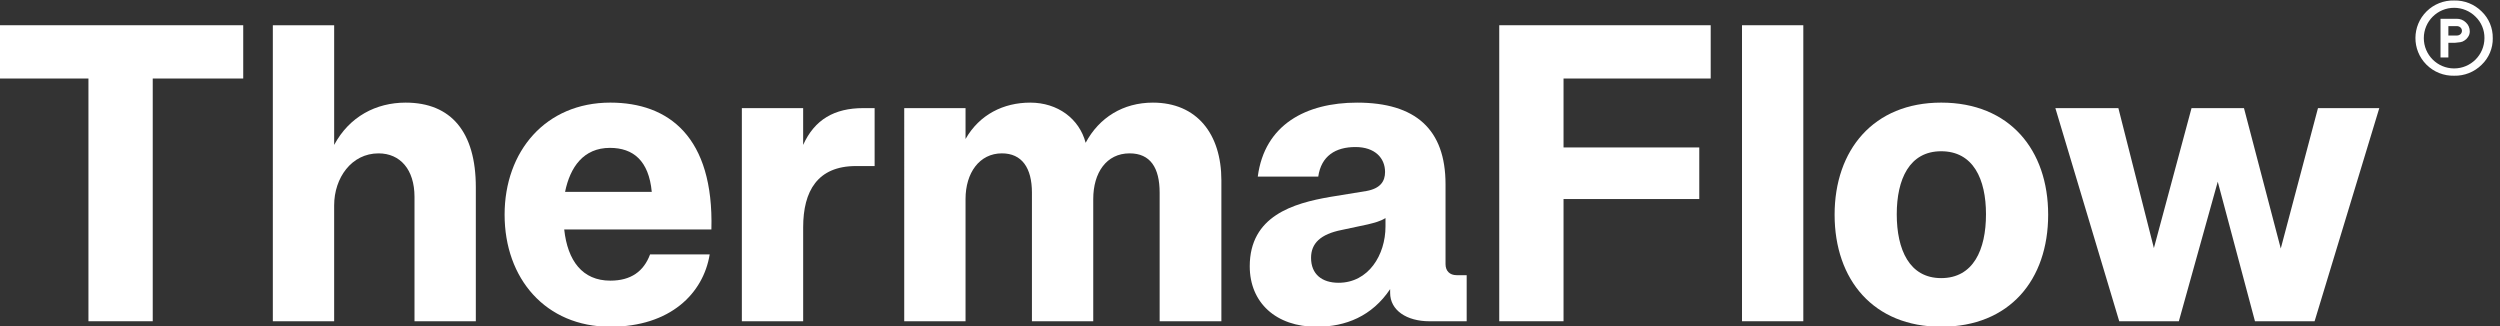 <?xml version="1.0" encoding="utf-8"?>
<!-- Generator: Adobe Illustrator 28.3.0, SVG Export Plug-In . SVG Version: 6.00 Build 0)  -->
<svg version="1.1" id="Ebene_1" xmlns="http://www.w3.org/2000/svg" xmlns:xlink="http://www.w3.org/1999/xlink" x="0px" y="0px"
	 viewBox="0 0 277.839 36.281" style="enable-background:new 0 0 277.839 36.281;" xml:space="preserve">
<rect x="0" y="0" width="277.839" height="36.281" fill="#333333" stroke="none"/>
<style type="text/css">
	.st0{fill:#FFFFFF;}
</style>
<g id="Gruppe_17602" transform="translate(0 0)">
	<g id="Gruppe_310" transform="translate(258.853 0)">
		<g id="Gruppe_306" transform="translate(0 0)">
			<path id="Pfad_1971" class="st0" d="M14.575,4.688c0.166-0.023,0.324-0.086,0.459-0.184c0.159-0.096,0.293-0.227,0.392-0.384
				c0.134-0.185,0.204-0.409,0.2-0.638c0.003-0.372-0.152-0.728-0.425-0.981c-0.272-0.271-0.642-0.421-1.026-0.414h-1.8v4.3h0.873
				V4.754h0.754C14.194,4.741,14.385,4.719,14.575,4.688z M13.248,2.904h0.93c0.153-0.006,0.303,0.048,0.417,0.15
				c0.205,0.191,0.216,0.513,0.025,0.718c-0.008,0.009-0.016,0.017-0.025,0.025c-0.114,0.102-0.264,0.156-0.417,0.15h-0.93V2.904z
				 M17.257,4.236c-0.002,1.862-1.512,3.37-3.374,3.369c-1.86-0.002-3.366-1.512-3.364-3.372c0.002-1.86,1.512-3.366,3.372-3.364
				c0.891,0.001,1.746,0.355,2.376,0.985C16.913,2.477,17.271,3.339,17.257,4.236L17.257,4.236z M18.181,4.236
				c0.02-1.118-0.428-2.193-1.236-2.965c-0.812-0.806-1.918-1.245-3.062-1.217c-1.142-0.029-2.247,0.409-3.059,1.213
				c-1.638,1.623-1.65,4.266-0.027,5.904c0.009,0.009,0.018,0.018,0.027,0.027c0.812,0.805,1.916,1.245,3.059,1.217
				c1.142,0.029,2.247-0.409,3.059-1.213c0.81-0.771,1.26-1.847,1.241-2.965L18.181,4.236z"/>
		</g>
	</g>
</g>
<g>
	<path class="st0" d="M9.83,8.726H-0.227V2.805h27.258v5.921H16.974v26.976H9.83V8.726z"/>
	<path class="st0" d="M30.323,2.805h6.814v13.3c1.692-3.149,4.653-4.7,7.942-4.7c5.076,0,7.802,3.29,7.802,9.399v14.898h-6.815
		V21.885c0-3.054-1.598-4.84-3.995-4.84c-3.008,0-4.935,2.726-4.935,5.781v12.877h-6.814V2.805z"/>
	<path class="st0" d="M56.079,23.859c0-7.049,4.559-12.455,11.75-12.455c6.485,0,11.514,3.807,11.232,14.099H62.705
		c0.376,3.478,2.021,5.687,5.123,5.687c2.303,0,3.712-1.034,4.417-2.914h6.626c-0.705,4.324-4.37,8.037-11.044,8.037
		C60.637,36.313,56.079,30.955,56.079,23.859z M72.434,21.321c-0.329-3.477-2.068-4.887-4.653-4.887
		c-2.914,0-4.417,2.114-4.981,4.887H72.434z"/>
	<path class="st0" d="M82.445,12.016h6.814v4.089c1.27-2.82,3.478-4.089,6.674-4.089h1.269v6.438h-2.067
		c-4.277,0-5.875,2.772-5.875,6.814v10.434h-6.814V12.016z"/>
	<path class="st0" d="M100.492,12.016h6.814v3.431c1.551-2.726,4.229-4.042,7.19-4.042c3.055,0,5.452,1.786,6.157,4.465
		c1.504-2.819,4.183-4.465,7.473-4.465c4.887,0,7.613,3.479,7.613,8.647v15.65h-6.861V21.415c0-2.772-1.034-4.371-3.337-4.371
		c-2.585,0-4.042,2.162-4.042,5.076v13.582h-6.814V21.415c0-2.772-1.128-4.371-3.337-4.371c-2.491,0-4.042,2.162-4.042,5.076v13.582
		h-6.814V12.016z"/>
	<path class="st0" d="M138.891,29.593c0-5.593,4.841-7.003,8.93-7.708l4.041-0.658c1.552-0.281,2.068-1.08,2.068-2.114
		c0-1.55-1.128-2.772-3.29-2.772c-2.209,0-3.807,0.986-4.136,3.289h-6.721c0.752-5.78,5.358-8.224,11.045-8.224
		c6.485,0,9.822,2.961,9.822,9.07v8.883c0,0.752,0.47,1.222,1.222,1.222H163v5.123h-4.136c-2.538,0-4.37-1.222-4.37-3.148v-0.423
		c-2.021,3.008-4.936,4.183-8.178,4.183C141.805,36.313,138.891,33.635,138.891,29.593z M148.76,31.426
		c3.337,0,5.217-3.103,5.217-6.251v-0.94c-0.611,0.377-1.222,0.518-1.974,0.705l-2.867,0.611c-2.396,0.47-3.431,1.504-3.431,3.102
		C145.705,30.485,146.927,31.426,148.76,31.426z"/>
	<path class="st0" d="M166.62,2.805h23.499v5.921h-16.355v7.661h15.086v5.733h-15.086v13.582h-7.144V2.805z"/>
	<path class="st0" d="M193.598,2.805h6.814v32.897h-6.814V2.805z"/>
	<path class="st0" d="M203.89,23.859c0-7.191,4.323-12.455,11.843-12.455c7.614,0,11.891,5.264,11.891,12.455
		c0,7.237-4.276,12.454-11.891,12.454C208.213,36.313,203.89,31.097,203.89,23.859z M215.732,30.908
		c3.572,0,4.982-3.148,4.982-7.097c0-3.9-1.41-7.001-4.982-7.001c-3.524,0-4.935,3.101-4.935,7.001
		C210.798,27.76,212.208,30.908,215.732,30.908z"/>
	<path class="st0" d="M228.424,12.016h7.003l3.947,15.555l4.183-15.555h5.828l4.089,15.603l4.136-15.603h6.814l-7.19,23.686h-6.627
		l-4.136-15.509l-4.324,15.509h-6.626L228.424,12.016z"/>
</g>
</svg>
